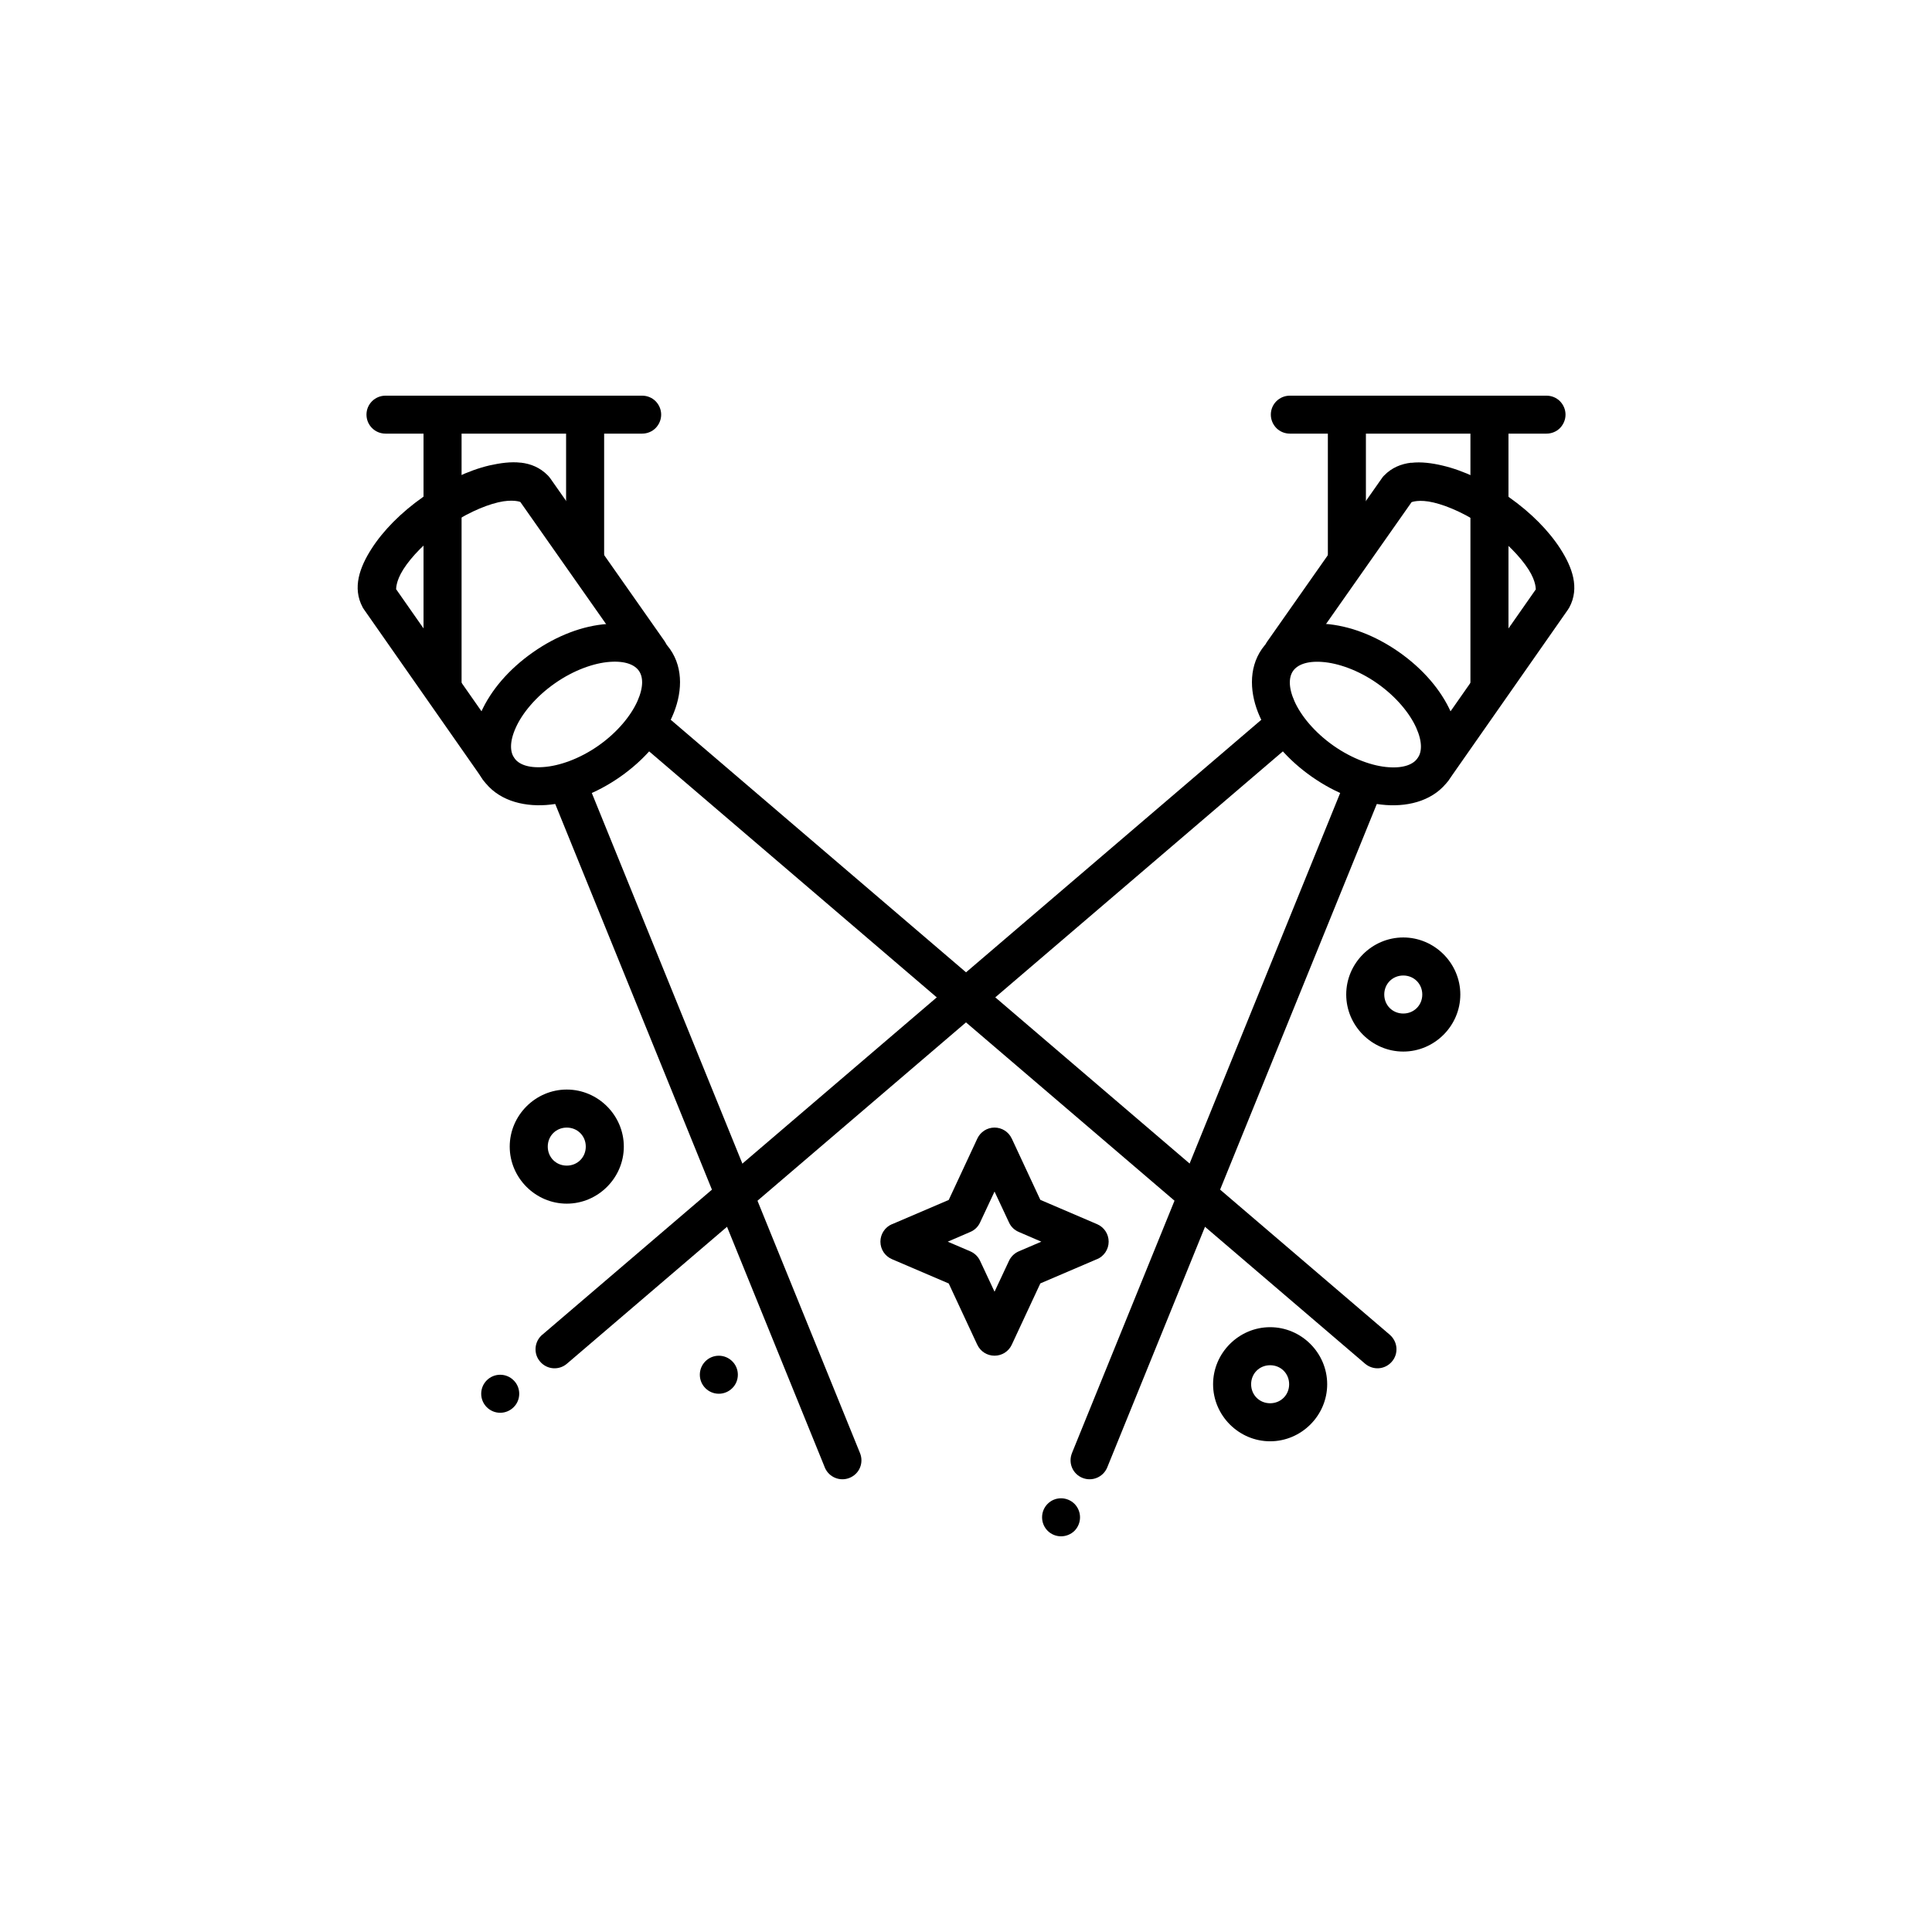<svg xmlns="http://www.w3.org/2000/svg" width="100pt" height="100pt" viewBox="0 0 100 100"><defs><clipPath id="d"><path d="m18.512 20h16.488v3h-16.488z"></path></clipPath><clipPath id="c"><path d="m18.512 23h16.488v18h-16.488z"></path></clipPath><clipPath id="b"><path d="m65 20h16.488v3h-16.488z"></path></clipPath><clipPath id="a"><path d="m65 23h16.488v18h-16.488z"></path></clipPath></defs><g clip-path="url(#d)"><path d="m19.953 20.48c-0.543 0-0.984 0.438-0.984 0.98 0 0.547 0.441 0.984 0.984 0.984h13.285c0.262 0 0.512-0.102 0.695-0.285 0.184-0.188 0.289-0.438 0.289-0.699 0-0.258-0.105-0.508-0.289-0.695-0.184-0.184-0.434-0.285-0.695-0.285z" fill-rule="evenodd"></path></g><path d="m25.008 40.367c0.723 1.031 1.996 1.387 3.25 1.301 1.258-0.09 2.598-0.59 3.844-1.461 1.242-0.871 2.176-1.961 2.688-3.109 0.512-1.148 0.613-2.469-0.109-3.5-0.723-1.031-1.996-1.391-3.254-1.301-1.258 0.09-2.598 0.594-3.84 1.465-1.242 0.871-2.176 1.957-2.691 3.109-0.512 1.148-0.609 2.473 0.109 3.504zm1.613-1.129c-0.215-0.305-0.262-0.824 0.074-1.57 0.332-0.746 1.039-1.609 2.023-2.297 0.98-0.688 2.031-1.055 2.848-1.113 0.816-0.059 1.293 0.16 1.504 0.465 0.215 0.305 0.254 0.824-0.078 1.57-0.332 0.746-1.035 1.613-2.016 2.301-0.98 0.688-2.039 1.055-2.856 1.109-0.816 0.059-1.285-0.16-1.5-0.465z"></path><g clip-path="url(#c)"><path d="m26.957 23.949c-0.52-0.062-1.074 0.02-1.621 0.141-1.094 0.258-2.285 0.82-3.438 1.633-1.152 0.812-2.07 1.746-2.672 2.688-0.602 0.941-1 2.008-0.457 3.019v0.004c0.02 0.035 0.039 0.066 0.062 0.098l6.176 8.832v0.004c0.312 0.441 0.922 0.551 1.367 0.242 0.445-0.312 0.555-0.926 0.242-1.371l-6.113-8.742c0.008 0.02-0.039-0.379 0.375-1.031 0.418-0.656 1.18-1.449 2.152-2.137s1.98-1.145 2.754-1.328c0.762-0.18 1.148-0.02 1.148-0.02l5.848 8.328 0.004 0.008c0.148 0.215 0.375 0.359 0.633 0.406 0.258 0.043 0.523-0.016 0.738-0.164 0.215-0.152 0.359-0.379 0.406-0.637 0.043-0.258-0.016-0.523-0.164-0.738l-5.934-8.453v0.004c-0.031-0.043-0.066-0.086-0.105-0.125-0.402-0.41-0.883-0.605-1.402-0.664z"></path></g><path d="m29.301 21.461v7.379h1.969v-7.379z" fill-rule="evenodd"></path><path d="m21.922 21.094v14.637h1.969v-14.637z" fill-rule="evenodd"></path><path d="m29.105 39.898c-0.242 0.098-0.438 0.289-0.539 0.527-0.102 0.242-0.102 0.512-0.004 0.754l14.129 34.773v0.004c0.207 0.5 0.777 0.742 1.281 0.539 0.242-0.098 0.438-0.285 0.539-0.527 0.102-0.242 0.102-0.512 0.004-0.754l-14.129-34.773v-0.004c-0.207-0.5-0.777-0.742-1.281-0.539z" fill-rule="evenodd"></path><path d="m33.824 36.875c-0.258 0.023-0.5 0.145-0.668 0.344s-0.254 0.457-0.234 0.715c0.02 0.262 0.145 0.504 0.344 0.672l37.391 31.98c0.199 0.168 0.457 0.254 0.715 0.234 0.262-0.02 0.504-0.145 0.672-0.344 0.172-0.195 0.254-0.453 0.234-0.715-0.02-0.262-0.145-0.5-0.34-0.672l-37.391-31.98h-0.004c-0.199-0.172-0.457-0.254-0.719-0.234z" fill-rule="evenodd"></path><g clip-path="url(#b)"><path d="m66.762 20.48c-0.543 0-0.984 0.438-0.984 0.98 0 0.262 0.105 0.512 0.289 0.699 0.184 0.184 0.434 0.285 0.695 0.285h13.285c0.262 0 0.512-0.102 0.695-0.285 0.184-0.188 0.289-0.438 0.289-0.699 0-0.258-0.105-0.508-0.289-0.695-0.184-0.184-0.434-0.285-0.695-0.285z" fill-rule="evenodd"></path></g><path d="m74.992 40.367c-0.723 1.031-1.996 1.391-3.254 1.301-1.258-0.09-2.598-0.594-3.84-1.465-1.242-0.871-2.176-1.957-2.691-3.109-0.512-1.148-0.609-2.473 0.109-3.504 0.723-1.031 1.996-1.387 3.25-1.301 1.258 0.09 2.598 0.59 3.844 1.461 1.242 0.871 2.176 1.961 2.688 3.109 0.512 1.148 0.613 2.469-0.109 3.5zm-1.613-1.129c0.215-0.305 0.258-0.82-0.074-1.566-0.332-0.746-1.039-1.613-2.019-2.301-0.98-0.688-2.035-1.051-2.852-1.109-0.816-0.059-1.289 0.16-1.504 0.465-0.215 0.305-0.258 0.828 0.074 1.574 0.332 0.746 1.039 1.609 2.019 2.297 0.98 0.688 2.035 1.059 2.852 1.113 0.816 0.059 1.289-0.164 1.5-0.469z"></path><g clip-path="url(#a)"><path d="m73.043 23.949c-0.52 0.062-1.004 0.254-1.402 0.664-0.039 0.039-0.074 0.078-0.105 0.125l-5.934 8.453v-0.004c-0.148 0.215-0.211 0.48-0.164 0.738 0.047 0.258 0.191 0.484 0.406 0.637 0.215 0.148 0.48 0.207 0.738 0.164 0.254-0.047 0.484-0.191 0.633-0.406l5.848-8.328c0.004 0 0.387-0.164 1.148 0.02 0.77 0.184 1.781 0.641 2.754 1.328s1.734 1.484 2.152 2.137c0.414 0.648 0.367 1.043 0.375 1.031l-6.113 8.742 0.004-0.008c-0.312 0.445-0.203 1.059 0.242 1.371 0.445 0.309 1.055 0.199 1.367-0.242l6.176-8.832v-0.004c0.023-0.031 0.043-0.062 0.062-0.098 0.543-1.012 0.145-2.078-0.457-3.019-0.602-0.941-1.52-1.875-2.672-2.688-1.152-0.812-2.34-1.375-3.438-1.633-0.547-0.129-1.102-0.203-1.621-0.141z"></path></g><path d="m68.73 21.461v7.379h1.969v-7.379z" fill-rule="evenodd"></path><path d="m76.109 21.094v14.637h1.969v-14.637z" fill-rule="evenodd"></path><path d="m70.895 39.898c-0.504-0.203-1.074 0.039-1.281 0.539l-14.129 34.773v0.004c-0.098 0.242-0.098 0.512 0.004 0.754 0.102 0.242 0.297 0.43 0.539 0.527 0.504 0.203 1.074-0.039 1.281-0.539l14.129-34.773v-0.004c0.098-0.242 0.098-0.512-0.004-0.754-0.102-0.238-0.297-0.43-0.539-0.527z" fill-rule="evenodd"></path><path d="m66.176 36.875c-0.262-0.02-0.52 0.066-0.719 0.234l-37.391 31.98h-0.004c-0.199 0.172-0.32 0.414-0.34 0.672-0.02 0.262 0.062 0.52 0.234 0.715 0.168 0.199 0.41 0.324 0.672 0.344 0.258 0.02 0.516-0.062 0.715-0.234l37.391-31.98c0.199-0.168 0.32-0.41 0.344-0.672 0.02-0.258-0.066-0.516-0.234-0.715s-0.41-0.32-0.668-0.344z" fill-rule="evenodd"></path><path d="m29.336 56.395c-1.617 0-2.953 1.332-2.953 2.953 0 1.617 1.332 2.953 2.953 2.953 1.617 0 2.953-1.332 2.953-2.953 0-1.617-1.332-2.953-2.953-2.953zm0 1.969c0.555 0 0.984 0.43 0.984 0.984 0 0.555-0.43 0.984-0.984 0.984-0.555 0-0.984-0.43-0.984-0.984 0-0.555 0.43-0.984 0.984-0.984z"></path><path d="m65.742 68.695c-1.617 0-2.953 1.332-2.953 2.953 0 1.617 1.332 2.953 2.953 2.953 1.617 0 2.953-1.332 2.953-2.953 0-1.617-1.332-2.953-2.953-2.953zm0 1.969c0.555 0 0.984 0.43 0.984 0.984 0 0.555-0.43 0.984-0.984 0.984-0.555 0-0.984-0.43-0.984-0.984 0-0.555 0.43-0.984 0.984-0.984z"></path><path d="m51.477 58.363c-0.383 0-0.73 0.223-0.891 0.57l-1.48 3.176-2.938 1.258v-0.004c-0.363 0.156-0.598 0.512-0.598 0.906s0.234 0.75 0.598 0.906l2.938 1.258 1.48 3.176v-0.004c0.16 0.348 0.508 0.566 0.891 0.566 0.383 0 0.73-0.219 0.891-0.566l1.48-3.176 2.938-1.258v0.004c0.363-0.156 0.598-0.512 0.598-0.906s-0.234-0.75-0.598-0.906l-2.938-1.258-1.48-3.176v0.004c-0.16-0.348-0.508-0.57-0.891-0.57zm0 3.312 0.75 1.602c0.102 0.223 0.281 0.395 0.504 0.488l1.168 0.504-1.168 0.5c-0.223 0.098-0.402 0.27-0.504 0.488l-0.75 1.602-0.75-1.602c-0.102-0.219-0.281-0.391-0.504-0.488l-1.168-0.5 1.168-0.504c0.223-0.094 0.402-0.266 0.504-0.488z" fill-rule="evenodd"></path><path d="m72.633 48.523c-1.617 0-2.953 1.332-2.953 2.953 0 1.617 1.332 2.953 2.953 2.953 1.617 0 2.953-1.332 2.953-2.953 0-1.617-1.332-2.953-2.953-2.953zm0 1.969c0.555 0 0.984 0.43 0.984 0.984 0 0.555-0.43 0.984-0.984 0.984-0.555 0-0.984-0.43-0.984-0.984 0-0.555 0.43-0.984 0.984-0.984z"></path><path d="m38.191 71.156c0 0.262-0.102 0.512-0.289 0.695-0.184 0.184-0.434 0.289-0.695 0.289-0.543 0-0.984-0.441-0.984-0.984s0.441-0.984 0.984-0.984c0.262 0 0.512 0.105 0.695 0.289 0.188 0.184 0.289 0.434 0.289 0.695z"></path><path d="m55.902 78.535c0 0.262-0.102 0.512-0.285 0.699-0.188 0.184-0.438 0.285-0.699 0.285-0.543 0-0.98-0.438-0.98-0.984 0-0.543 0.438-0.984 0.98-0.984 0.262 0 0.512 0.105 0.699 0.289 0.184 0.188 0.285 0.438 0.285 0.695z"></path><path d="m26.875 72.141c0 0.262-0.102 0.512-0.289 0.695-0.184 0.184-0.434 0.289-0.695 0.289-0.543 0-0.984-0.441-0.984-0.984s0.441-0.984 0.984-0.984c0.262 0 0.512 0.105 0.695 0.289 0.188 0.184 0.289 0.434 0.289 0.695z"></path></svg>